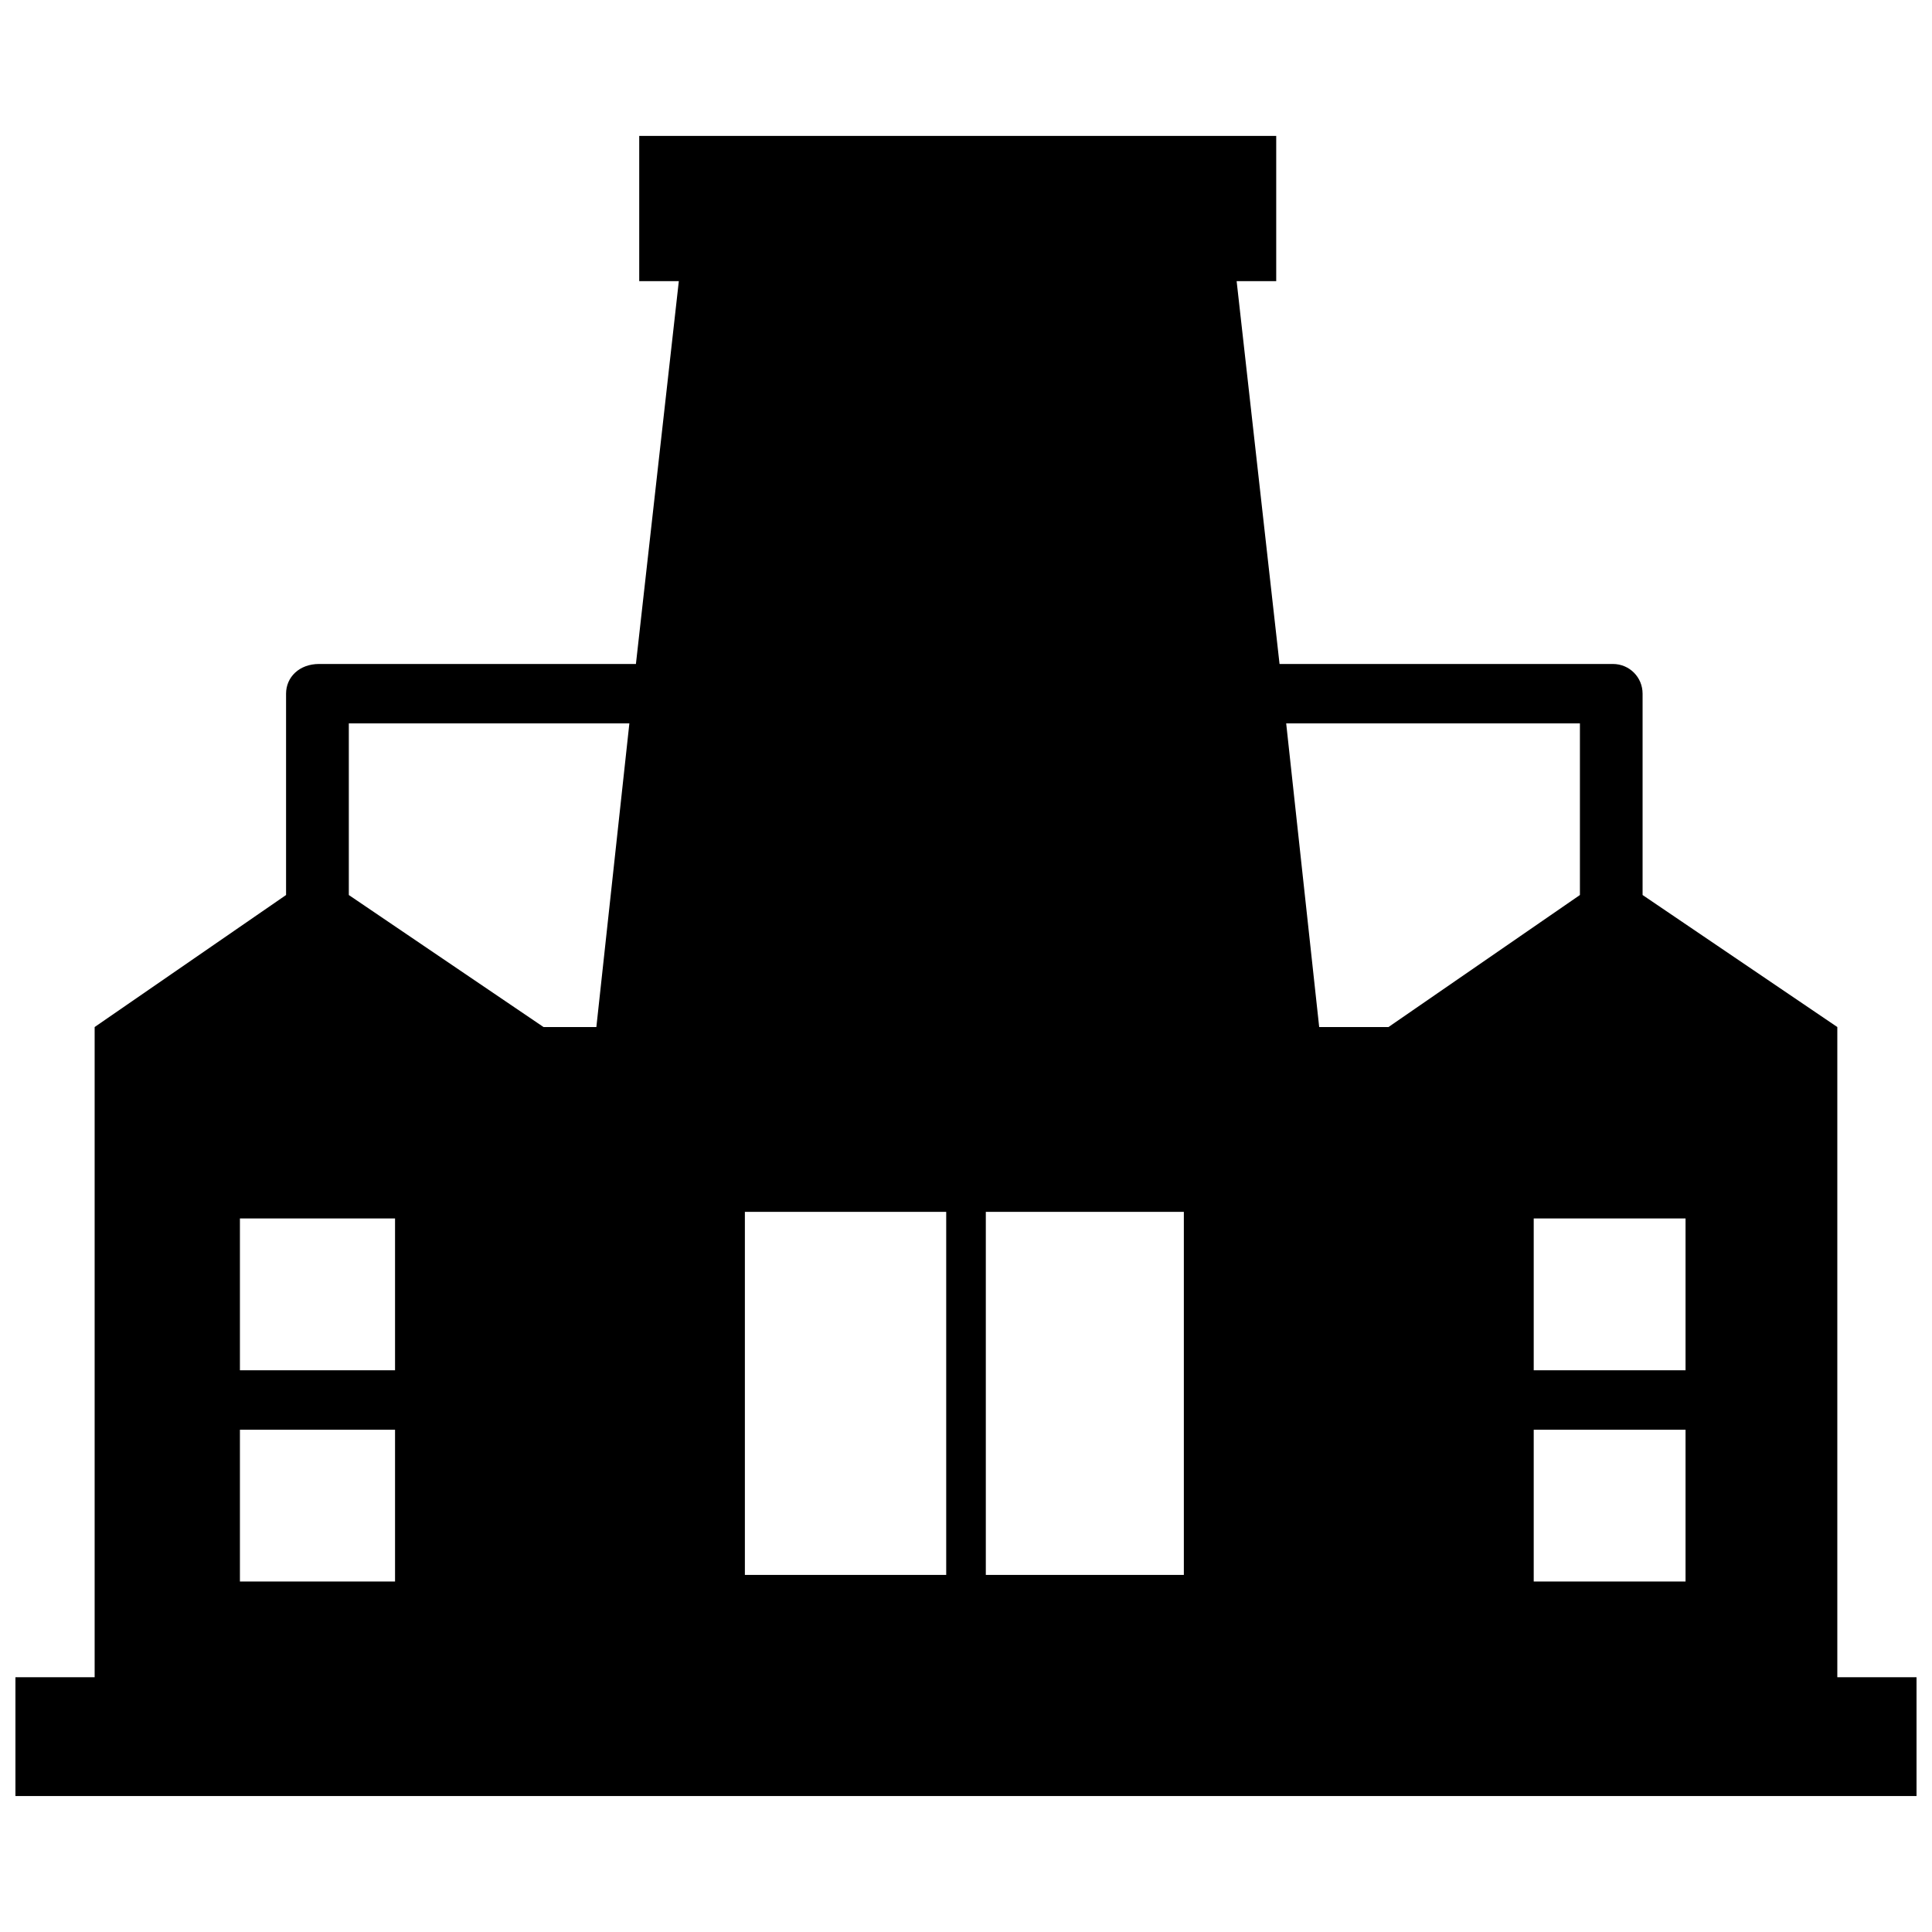 <?xml version="1.0" encoding="UTF-8"?>
<!-- Uploaded to: ICON Repo, www.svgrepo.com, Generator: ICON Repo Mixer Tools -->
<svg width="800px" height="800px" version="1.1" viewBox="144 144 512 512" xmlns="http://www.w3.org/2000/svg">
 <defs>
  <clipPath id="a">
   <path d="m148.09 180h503.81v440h-503.81z"/>
  </clipPath>
 </defs>
 <g clip-path="url(#a)">
  <path d="m471.72 218.5 11.371 101.46h88.34c4.375 0 7.871 3.5 7.871 7.871v53.355l51.605 34.988v172.31h20.992v31.488h-503.81v-31.488h20.992v-172.31l50.73-34.988v-53.355c0-4.375 3.5-7.871 8.746-7.871h83.969l11.371-101.46h-10.496v-38.484h168.81v38.484zm-130.32 246.66h53.355v96.215h-53.355zm63.852 0h52.48v96.215h-52.48zm145.2 57.727h40.234v40.234h-40.234zm0-55.98h40.234v40.234h-40.234zm-342.87 55.98h41.109v40.234h-41.109zm0-55.98h41.109v40.234h-41.109zm277.27-131.2 8.746 80.469h18.367l50.73-34.988v-45.484h-77.844zm-248.41 45.484 51.605 34.988h13.996l8.746-80.469h-74.348v45.484z" fill-rule="evenodd"/>
 </g>
</svg>